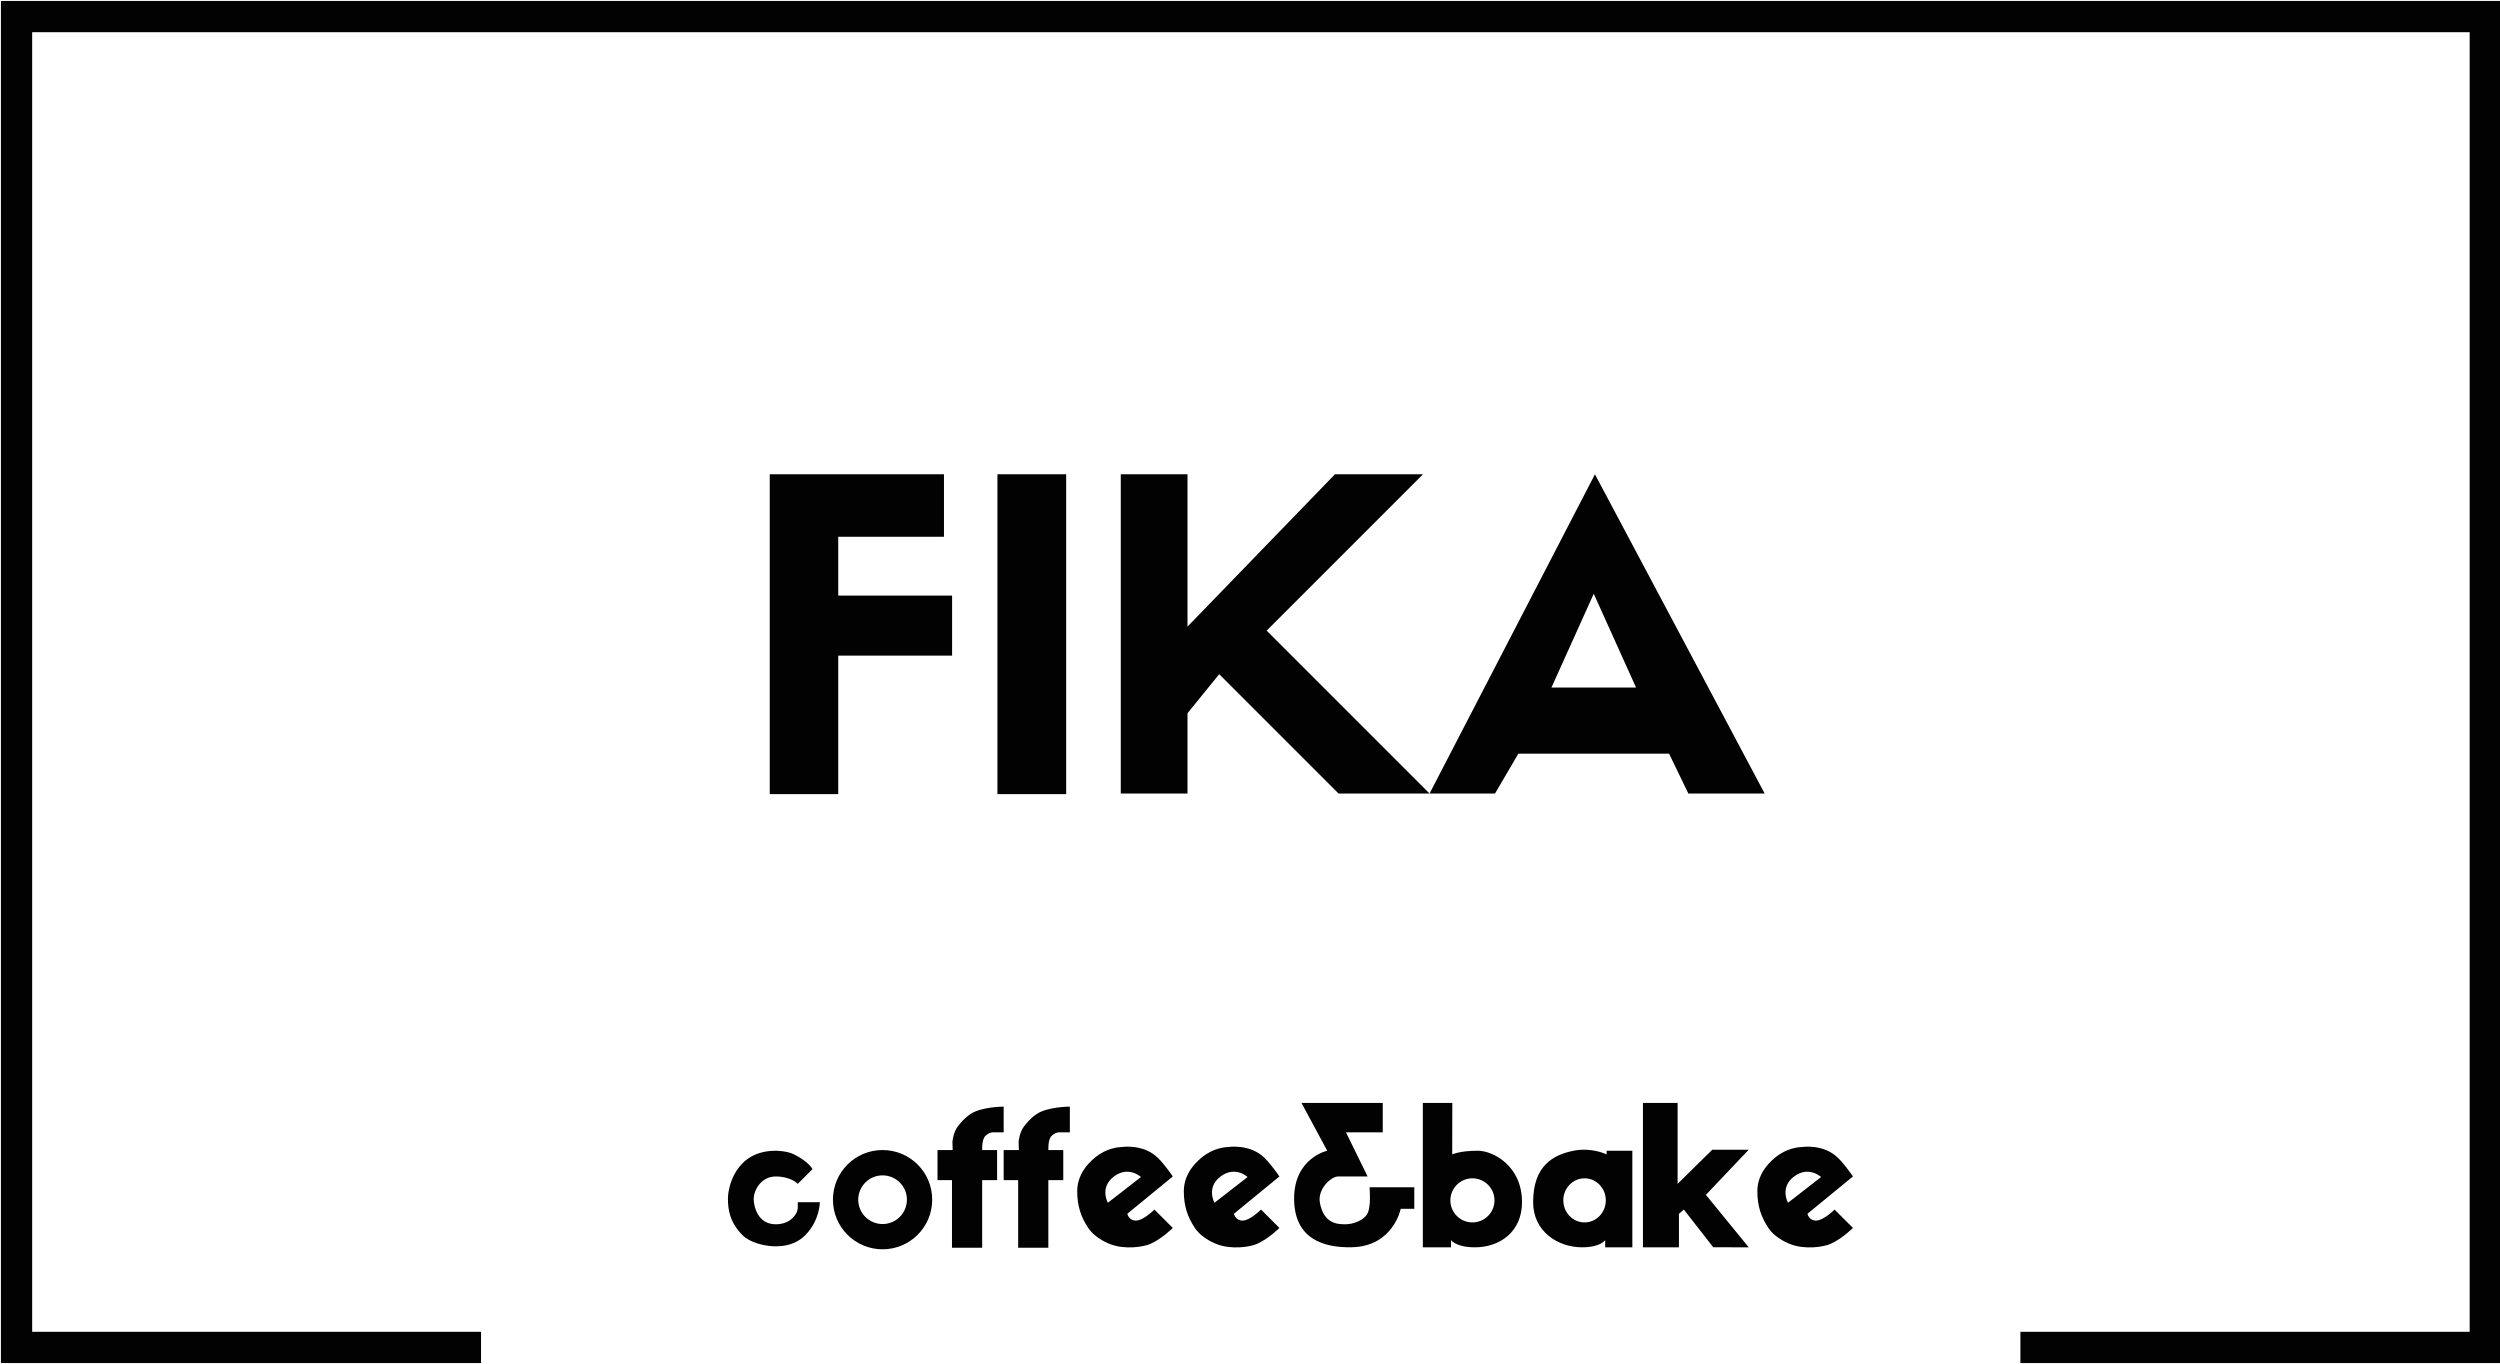 <svg id="_レイヤー_2" data-name="レイヤー_2" xmlns="http://www.w3.org/2000/svg" version="1.1" viewBox="0 0 680 371">
  <defs>
    <style>
      .st0 {
        fill: #020202;
      }
    </style>
  </defs>
  <polygon class="st0" points="680.25 370.75 549.55 370.75 549.55 362.25 671.75 362.25 671.75 8.75 8.75 8.75 8.75 362.25 130.84 362.25 130.84 370.75 .25 370.75 .25 .25 680.25 .25 680.25 370.75"/>
  <polygon class="st0" points="210 129 256.76 129 256.76 146 228 146 228 162 258.97 162 258.97 178.33 228 178.33 228 216 209.37 216 209.37 129 210 129"/>
  <rect class="st0" x="271.3" y="129" width="18.7" height="87"/>
  <polygon class="st0" points="304.85 129 323 129 323 170.44 363.11 129 387.06 129 344.53 171.53 388.84 215.84 364.08 215.84 331.62 183.38 323 194 323 215.84 304.85 215.84 304.85 129"/>
  <path class="st0" d="M433.83,129l-44.99,86.84h17.8l6.35-10.84h41l5.24,10.84h20.76l-46.17-86.84ZM422,187l11.5-25.5,11.5,25.5h-23Z"/>
  <path class="st0" d="M221,318l-4,4s-1.87-2-6-2-6,4-6,6,1,7,6,7c3.3,0,4.85-1.74,5.53-2.92.32-.55.47-1.18.47-1.82v-1.26h6s0,5-4,9c-1.58,1.58-4,3-8,3-3,0-7-1-9-3-3.54-3.54-4-7-4-10s2-13,13-13c0,0,3,0,5,1,4,2,5,4,5,4Z"/>
  <path class="st0" d="M240.06,312.81c-7.46,0-13.5,6.04-13.5,13.5s6.04,13.5,13.5,13.5,13.5-6.04,13.5-13.5-6.04-13.5-13.5-13.5ZM240.06,332.94c-3.66,0-6.62-2.97-6.62-6.62s2.97-6.62,6.62-6.62,6.62,2.97,6.62,6.62-2.97,6.62-6.62,6.62Z"/>
  <path class="st0" d="M273,301v7h-3s-1,0-2,1-.84,3.81-.84,3.81h4.05v8.19h-4.06v18.38h-8.21v-18.38h-3.94v-8.19h4.13l-.06-1.92c-.06-.89.44-3.14,1.39-4.41.77-1.02,1.84-2.35,3.54-3.48,3-2,9-2,9-2Z"/>
  <path class="st0" d="M291,301v7h-3s-1,0-2,1-.84,3.81-.84,3.81h4.05v8.19h-4.06v18.38h-8.21v-18.38h-3.94v-8.19h4.13l-.06-1.92c-.06-.89.44-3.14,1.39-4.41.77-1.02,1.84-2.35,3.54-3.48,3-2,9-2,9-2Z"/>
  <path class="st0" d="M494,332c-2,0-2.37-1.86-2.37-1.86l12.37-10.14s-2-3-4-5c-4-4-10-3-10-3,0,0-3,0-6,2-2.35,1.57-6,5-6,10,0,4,1,7,3,10s5.9,4.38,5.9,4.38c4.1,1.62,9.16.76,10.92,0,3.18-1.38,6.18-4.38,6.18-4.38l-5-5s-3,3-5,3ZM486.34,327.15s-2.34-4.15,1.66-7.15,7.34.15,7.34.15l-9,7Z"/>
  <path class="st0" d="M338,332c-2,0-2.37-1.86-2.37-1.86l12.37-10.14s-2-3-4-5c-4-4-10-3-10-3,0,0-3,0-6,2-2.35,1.57-6,5-6,10,0,4,1,7,3,10s5.9,4.38,5.9,4.38c4.1,1.62,9.16.76,10.92,0,3.18-1.38,6.18-4.38,6.18-4.38l-5-5s-3,3-5,3ZM330.34,327.15s-2.34-4.15,1.66-7.15,7.34.15,7.34.15l-9,7Z"/>
  <path class="st0" d="M309,332c-2,0-2.37-1.86-2.37-1.86l12.37-10.14s-2-3-4-5c-4-4-10-3-10-3,0,0-3,0-6,2-2.35,1.57-6,5-6,10,0,4,1,7,3,10s5.9,4.38,5.9,4.38c4.1,1.62,9.16.76,10.92,0,3.18-1.38,6.18-4.38,6.18-4.38l-5-5s-3,3-5,3ZM301.34,327.15s-2.34-4.15,1.66-7.15,7.34.15,7.34.15l-9,7Z"/>
  <path class="st0" d="M354,300h22.11v8h-10l5.88,12h-8c-2,0-5.59,3.44-5,7,1,6,5,6,7,6s5-1,6-3,.53-7.06.53-7.06h12.17v5.85h-3.69s-2,10.21-13.28,10.46c-7.72.18-15.72-2.26-15.72-13.26s9-13,9-13l-7-13Z"/>
  <path class="st0" d="M402,313c-5,0-7,1-7,1l.03-14h-8.02v39.27h7.67v-1.96s1.31,1.96,6.51,1.96c6.8,0,12.8-4.27,12.8-12.27,0-10-8-14-12-14ZM400.5,332.5c-3.31,0-6-2.69-6-6s2.69-6,6-6,6,2.69,6,6-2.69,6-6,6Z"/>
  <path class="st0" d="M428,313c5-1,9,1,9,1v-1h7v26.27h-7.39v-1.96s-1.26,1.96-6.27,1.96c-6.55,0-13.33-4.27-13.33-12.27,0-10,5.55-12.91,11-14ZM431,332.5c3.19,0,5.78-2.69,5.78-6s-2.59-6-5.78-6-5.78,2.69-5.78,6,2.59,6,5.78,6Z"/>
  <polygon class="st0" points="446.88 300 446.88 339.27 456.67 339.27 456.67 330.16 458 329 466 339.26 475.65 339.27 464 325 475.65 312.72 465.74 312.72 456.31 322 456.31 300 446.88 300"/>
</svg>